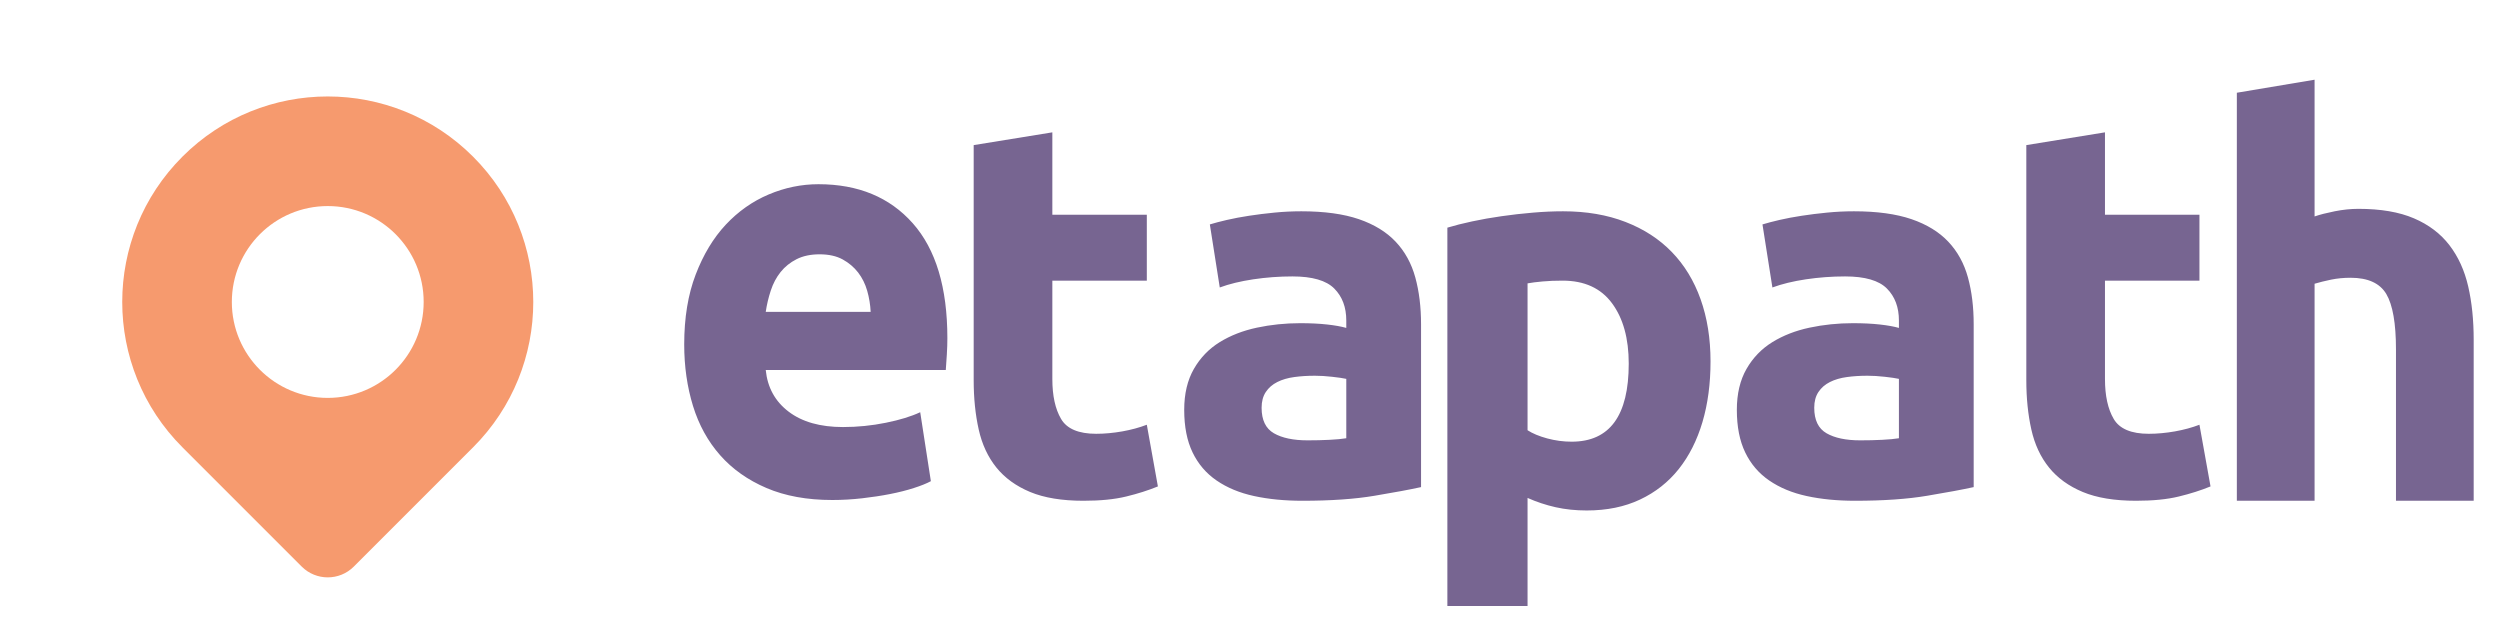 <svg xmlns="http://www.w3.org/2000/svg" width="95" height="24" viewBox="0 0 95 24">
  <g fill="none" fill-rule="evenodd" transform="translate(.645 .029)">
    <path fill="#776591" fill-rule="nonzero" d="M58.752 8C59.638 8 60.429 8.135 61.124 8.405 61.82 8.674 62.406 9.055 62.883 9.546 63.36 10.037 63.725 10.635 63.977 11.34 64.229 12.046 64.355 12.834 64.355 13.705 64.355 14.549 64.253 15.317 64.049 16.008 63.844 16.7 63.544 17.295 63.149 17.793 62.753 18.29 62.263 18.678 61.676 18.954 61.09 19.231 60.415 19.369 59.652 19.369 59.229 19.369 58.834 19.328 58.466 19.245 58.098 19.162 57.743 19.044 57.402 18.892L57.402 23 54.355 23 54.355 8.622C54.628 8.539 54.942 8.46 55.296 8.384 55.651 8.308 56.022 8.242 56.411 8.187 56.799 8.131 57.194 8.086 57.597 8.052 57.999 8.017 58.384 8 58.752 8zM58.732 10.635C58.459 10.635 58.207 10.645 57.975 10.666 57.743 10.687 57.552 10.711 57.402 10.739L57.402 16.32C57.593 16.444 57.842 16.548 58.149 16.631 58.456 16.714 58.766 16.755 59.079 16.755 60.524 16.755 61.247 15.766 61.247 13.788 61.247 12.834 61.036 12.07 60.613 11.496 60.19 10.922 59.563 10.635 58.732 10.635zM49.044 16.704C49.336 16.704 49.614 16.698 49.879 16.684 50.143 16.671 50.355 16.651 50.514 16.624L50.514 14.368C50.395 14.342 50.216 14.315 49.978 14.289 49.739 14.262 49.521 14.249 49.322 14.249 49.044 14.249 48.783 14.265 48.537 14.299 48.292 14.332 48.077 14.395 47.892 14.488 47.706 14.581 47.561 14.708 47.455 14.868 47.349 15.027 47.296 15.227 47.296 15.466 47.296 15.932 47.451 16.255 47.763 16.435 48.074 16.614 48.501 16.704 49.044 16.704zM48.806 8C49.68 8 50.408 8.1 50.991 8.299 51.574 8.499 52.041 8.785 52.392 9.158 52.743 9.531 52.991 9.983 53.137 10.515 53.283 11.048 53.355 11.64 53.355 12.292L53.355 18.481C52.932 18.574 52.342 18.684 51.587 18.81 50.832 18.937 49.918 19 48.845 19 48.17 19 47.557 18.94 47.008 18.82 46.458 18.701 45.985 18.504 45.587 18.231 45.19 17.959 44.885 17.603 44.673 17.163 44.461 16.724 44.355 16.185 44.355 15.546 44.355 14.934 44.478 14.415 44.723 13.989 44.968 13.563 45.296 13.224 45.706 12.971 46.117 12.718 46.587 12.535 47.117 12.422 47.647 12.309 48.196 12.252 48.766 12.252 49.15 12.252 49.491 12.269 49.789 12.302 50.087 12.335 50.329 12.379 50.514 12.432L50.514 12.152C50.514 11.647 50.362 11.241 50.057 10.935 49.753 10.629 49.223 10.475 48.468 10.475 47.965 10.475 47.468 10.512 46.978 10.585 46.488 10.659 46.064 10.762 45.706 10.895L45.329 8.499C45.501 8.446 45.716 8.389 45.975 8.329 46.233 8.27 46.514 8.216 46.819 8.17 47.124 8.123 47.445 8.083 47.783 8.05 48.12 8.017 48.461 8 48.806 8zM70.044 16.704C70.336 16.704 70.614 16.698 70.879 16.684 71.143 16.671 71.355 16.651 71.514 16.624L71.514 14.368C71.395 14.342 71.216 14.315 70.978 14.289 70.739 14.262 70.521 14.249 70.322 14.249 70.044 14.249 69.783 14.265 69.537 14.299 69.292 14.332 69.077 14.395 68.892 14.488 68.706 14.581 68.561 14.708 68.455 14.868 68.349 15.027 68.296 15.227 68.296 15.466 68.296 15.932 68.451 16.255 68.763 16.435 69.074 16.614 69.501 16.704 70.044 16.704zM69.806 8C70.68 8 71.408 8.1 71.991 8.299 72.574 8.499 73.041 8.785 73.392 9.158 73.743 9.531 73.991 9.983 74.137 10.515 74.283 11.048 74.355 11.64 74.355 12.292L74.355 18.481C73.932 18.574 73.342 18.684 72.587 18.81 71.832 18.937 70.918 19 69.845 19 69.17 19 68.557 18.94 68.008 18.82 67.458 18.701 66.985 18.504 66.587 18.231 66.19 17.959 65.885 17.603 65.673 17.163 65.461 16.724 65.355 16.185 65.355 15.546 65.355 14.934 65.478 14.415 65.723 13.989 65.968 13.563 66.296 13.224 66.706 12.971 67.117 12.718 67.587 12.535 68.117 12.422 68.647 12.309 69.196 12.252 69.766 12.252 70.15 12.252 70.491 12.269 70.789 12.302 71.087 12.335 71.329 12.379 71.514 12.432L71.514 12.152C71.514 11.647 71.362 11.241 71.057 10.935 70.753 10.629 70.223 10.475 69.468 10.475 68.965 10.475 68.468 10.512 67.978 10.585 67.488 10.659 67.064 10.762 66.706 10.895L66.329 8.499C66.501 8.446 66.716 8.389 66.975 8.329 67.233 8.27 67.514 8.216 67.819 8.17 68.124 8.123 68.445 8.083 68.783 8.05 69.12 8.017 69.461 8 69.806 8zM30.457 6.971C31.968 6.971 33.162 7.466 34.04 8.455 34.917 9.444 35.355 10.899 35.355 12.819 35.355 13.007 35.349 13.213 35.335 13.437 35.322 13.661 35.308 13.859 35.295 14.032L28.453 14.032C28.52 14.697 28.81 15.224 29.323 15.614 29.836 16.004 30.524 16.199 31.388 16.199 31.941 16.199 32.484 16.144 33.017 16.036 33.55 15.928 33.986 15.794 34.323 15.635L34.728 18.256C34.566 18.343 34.35 18.43 34.08 18.516 33.81 18.603 33.51 18.679 33.179 18.744 32.849 18.809 32.494 18.863 32.117 18.906 31.739 18.949 31.361 18.971 30.983 18.971 30.025 18.971 29.191 18.819 28.483 18.516 27.774 18.213 27.187 17.798 26.722 17.271 26.256 16.744 25.912 16.119 25.689 15.397 25.467 14.675 25.355 13.895 25.355 13.058 25.355 12.047 25.5 11.162 25.791 10.404 26.081 9.646 26.462 9.014 26.934 8.509 27.407 8.004 27.95 7.621 28.564 7.361 29.178 7.101 29.809 6.971 30.457 6.971zM30.497 9.635C30.16 9.635 29.87 9.697 29.627 9.819 29.384 9.942 29.181 10.105 29.019 10.307 28.857 10.509 28.733 10.744 28.645 11.011 28.557 11.278 28.493 11.549 28.453 11.823L32.44 11.823C32.427 11.549 32.383 11.282 32.309 11.022 32.235 10.762 32.12 10.531 31.965 10.328 31.809 10.126 31.614 9.96 31.378 9.83 31.141 9.7 30.848 9.635 30.497 9.635zM36.355 5.485L39.344 5 39.344 8.131 42.934 8.131 42.934 10.636 39.344 10.636 39.344 14.374C39.344 15.007 39.454 15.512 39.675 15.889 39.895 16.266 40.34 16.455 41.009 16.455 41.33 16.455 41.661 16.424 42.002 16.364 42.342 16.303 42.653 16.219 42.934 16.111L43.355 18.455C42.994 18.603 42.593 18.731 42.152 18.838 41.711 18.946 41.169 19 40.527 19 39.712 19 39.036 18.889 38.502 18.667 37.967 18.444 37.539 18.135 37.218 17.737 36.897 17.34 36.673 16.859 36.546 16.293 36.419 15.727 36.355 15.101 36.355 14.414L36.355 5.485zM76.355 5.485L79.344 5 79.344 8.131 82.934 8.131 82.934 10.636 79.344 10.636 79.344 14.374C79.344 15.007 79.454 15.512 79.675 15.889 79.895 16.266 80.34 16.455 81.009 16.455 81.33 16.455 81.661 16.424 82.002 16.364 82.342 16.303 82.653 16.219 82.934 16.111L83.355 18.455C82.994 18.603 82.593 18.731 82.152 18.838 81.711 18.946 81.169 19 80.527 19 79.712 19 79.036 18.889 78.502 18.667 77.967 18.444 77.539 18.135 77.218 17.737 76.897 17.34 76.673 16.859 76.546 16.293 76.419 15.727 76.355 15.101 76.355 14.414L76.355 5.485zM84.355 19L84.355 3.495 87.309 3 87.309 8.196C87.507 8.127 87.762 8.062 88.072 8 88.383 7.938 88.684 7.907 88.974 7.907 89.82 7.907 90.524 8.027 91.086 8.268 91.647 8.509 92.097 8.849 92.434 9.289 92.771 9.729 93.008 10.251 93.147 10.856 93.286 11.46 93.355 12.134 93.355 12.876L93.355 19 90.402 19 90.402 13.247C90.402 12.258 90.279 11.557 90.035 11.144 89.79 10.732 89.338 10.526 88.677 10.526 88.413 10.526 88.165 10.55 87.934 10.598 87.702 10.646 87.494 10.698 87.309 10.753L87.309 19 84.355 19z"/>
    <path fill="#F69A6E" d="M11.81,3.637 C16.123,3.637 19.62,7.133 19.62,11.446 L19.62,11.446 L19.62,17.856 C19.62,18.63 18.993,19.256 18.22,19.256 L18.22,19.256 L11.81,19.256 C7.497,19.256 4,15.76 4,11.446 C4,7.133 7.497,3.637 11.81,3.637 Z M9.233,8.869 C7.809,10.293 7.809,12.6 9.233,14.024 C10.656,15.447 12.964,15.447 14.387,14.024 C15.81,12.6 15.81,10.293 14.387,8.869 C12.964,7.446 10.656,7.446 9.233,8.869 Z" transform="rotate(45 11.81 11.446)"/>
  </g>
</svg>
